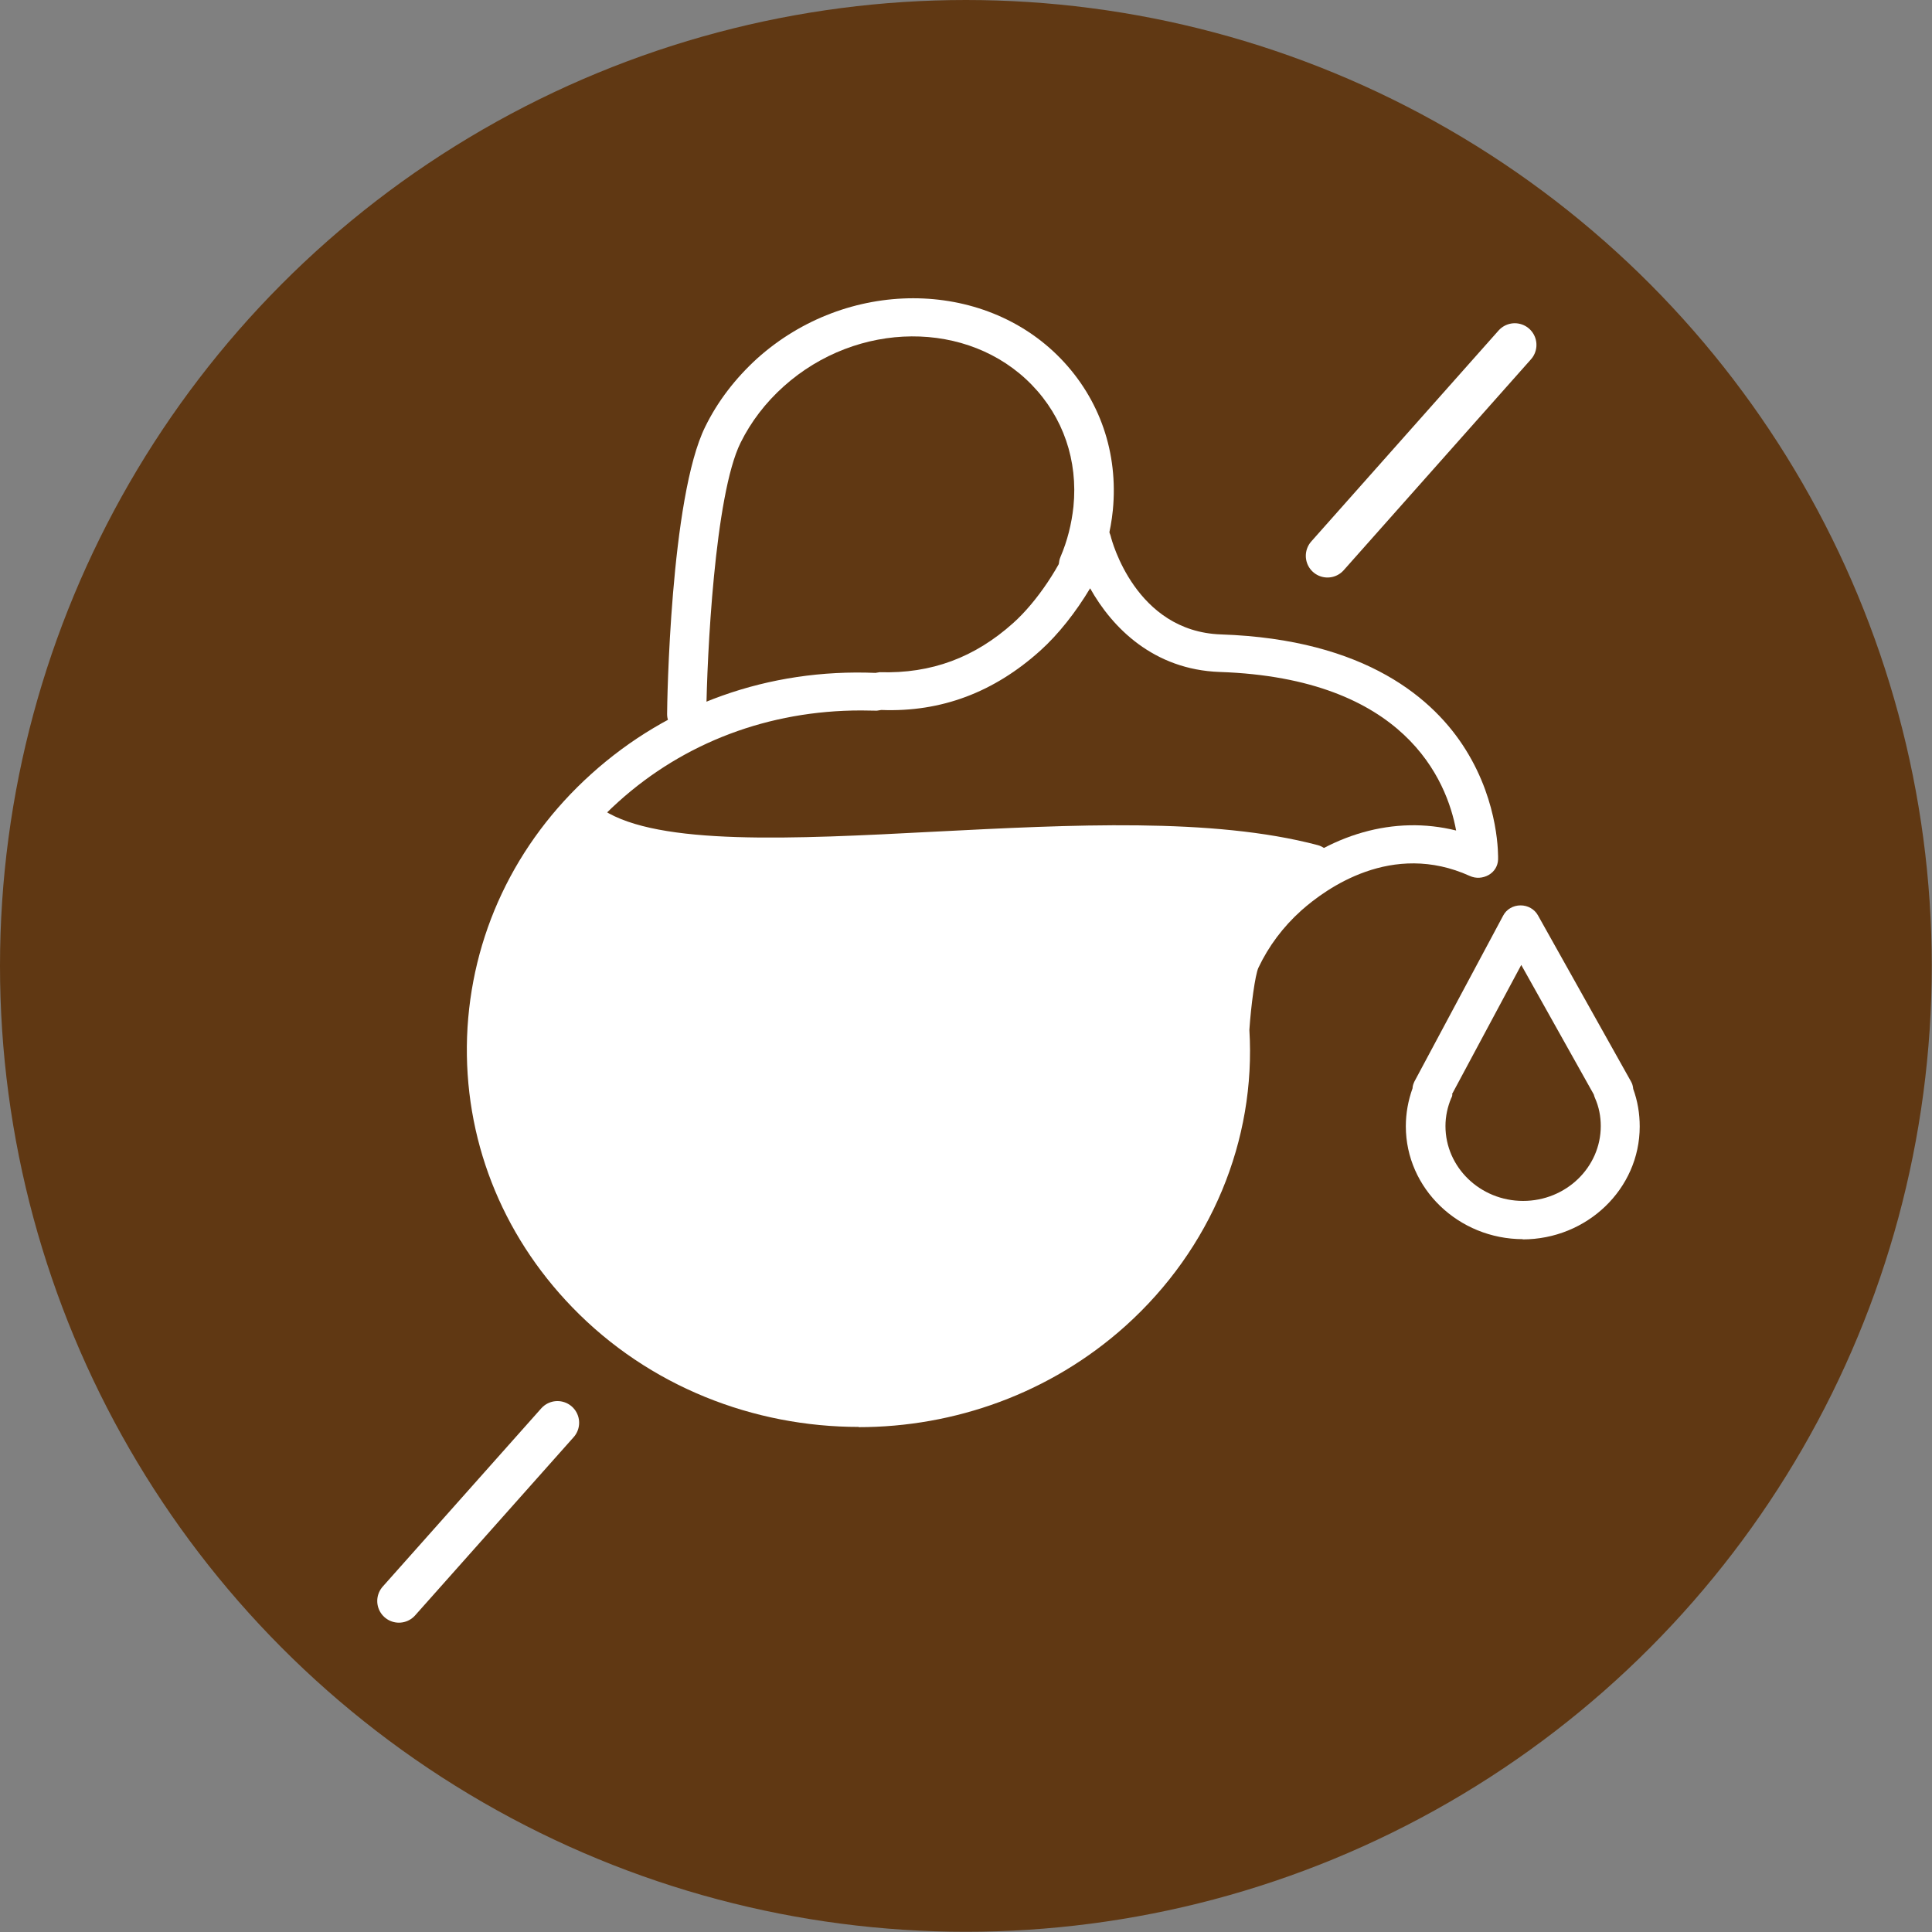 <?xml version="1.0" encoding="UTF-8"?> <svg xmlns="http://www.w3.org/2000/svg" id="Layer_2" viewBox="0 0 83.35 83.35"><rect x="0" y="0" width="83.35" height="83.35" fill="#808080" stroke="none"/><defs><style> .cls-1 { fill: #fff; } .cls-2 { fill: #603813; } .cls-3 { fill: none; stroke: #fff; stroke-linecap: round; stroke-miterlimit: 10; stroke-width: 1.87px; } </style></defs><g id="_Слой_1" data-name="Слой_1"><g><circle class="cls-2" cx="41.67" cy="41.67" r="41.67"></circle><g><path class="cls-1" d="M37.05,61.56c-4.52,0-9.04-1.73-12.36-5.16-3.08-3.18-4.69-7.32-4.54-11.67.16-4.35,2.06-8.37,5.36-11.34,3.34-3.01,7.65-4.55,12.26-4.36l.18-.03c2.24.07,4.11-.64,5.76-2.12,1.03-.92,2.08-2.5,2.57-3.83.13-.34.51-.59.85-.54.38.02.7.27.79.63.04.17,1.07,4.1,4.75,4.23h0c6.29.21,9.22,2.82,10.56,4.97,1.47,2.35,1.4,4.64,1.4,4.74-.01.28-.16.53-.41.67s-.55.16-.81.04c-3.36-1.52-6.2.54-7.27,1.49-.79.71-1.41,1.54-1.85,2.47-.14.3-.32,1.63-.39,2.68.29,4.76-1.65,9.45-5.34,12.77-3.25,2.92-7.39,4.37-11.52,4.37ZM37.14,30.65c-3.97,0-7.62,1.38-10.46,3.94-2.97,2.67-4.68,6.29-4.82,10.2-.14,3.91,1.31,7.64,4.08,10.49,5.71,5.9,15.35,6.22,21.47.71,3.32-2.98,5.07-7.2,4.8-11.57.04-.68.19-2.64.54-3.37.54-1.12,1.29-2.13,2.24-2.98,2.35-2.11,5.18-2.9,7.83-2.24-.4-2.17-2.21-6.57-10.2-6.84h0c-2.85-.1-4.64-1.91-5.59-3.61-.61,1.02-1.37,1.99-2.15,2.69-1.99,1.79-4.26,2.66-6.86,2.56l-.19.03c-.23,0-.46-.01-.68-.01Z"></path><path class="cls-1" d="M29.63,31.63h-.01c-.47,0-.85-.38-.84-.83,0-.38.13-9.35,1.65-12.4.54-1.1,1.3-2.08,2.23-2.93,3.86-3.47,9.74-3.47,13.1,0,1.69,1.75,2.49,4.07,2.25,6.54-.09.9-.32,1.79-.68,2.64-.18.42-.68.62-1.11.45-.44-.17-.65-.65-.47-1.07.3-.7.48-1.43.56-2.17.2-1.99-.44-3.86-1.8-5.26-2.73-2.81-7.52-2.78-10.7.07-.78.7-1.41,1.52-1.86,2.43-1.12,2.26-1.45,9.23-1.48,11.72,0,.45-.39.81-.85.81Z"></path><path class="cls-1" d="M65.71,53.46c-2.79,0-5.06-2.19-5.06-4.87,0-.56.1-1.11.29-1.64,0-.1.04-.2.08-.29l3.83-7.16c.14-.27.43-.44.75-.44h0c.31,0,.6.16.75.43l4.01,7.16c.06.1.09.21.1.33.19.52.28,1.06.28,1.62,0,2.69-2.27,4.87-5.06,4.87ZM62.66,47.22c-.01.05-.02.11-.05.15-.16.38-.25.79-.25,1.21,0,1.78,1.5,3.23,3.35,3.23s3.35-1.45,3.35-3.23c0-.42-.08-.83-.25-1.21-.02-.05-.04-.1-.05-.15l-3.13-5.59-2.99,5.58Z"></path><path class="cls-1" d="M56.63,38.08c-.07,0-.15,0-.22-.03-4.27-1.12-10.23-.82-16-.52-6.68.34-12.45.64-15.32-1.21-.39-.25-.5-.76-.24-1.14.26-.38.79-.48,1.18-.23,2.4,1.54,8.17,1.25,14.28.93,5.9-.3,12-.62,16.54.58.45.12.72.57.6,1.01-.1.37-.45.61-.82.61Z"></path><path class="cls-1" d="M28.63,36.99c1.43.22,2.88.16,4.32.11,7.74-.26,15.49-.15,23.22.33-2.07,1.62-2.97,4.31-3.43,6.89s-.57,5.26-1.51,7.71c-1.64,4.23-5.71,7.27-10.15,8.21-4.44.93-9.15-.08-13.14-2.25-1.27-.69-2.49-1.5-3.44-2.59-.87-1-1.48-2.2-1.94-3.44-.96-2.58-1.24-5.39-.9-8.11.31-2.46,1.13-5.7,2.85-7.59.54-.6.92-.39,1.57-.07.8.4,1.66.65,2.54.79Z"></path><line class="cls-3" x1="57.27" y1="23.98" x2="65.35" y2="14.88"></line><line class="cls-3" x1="17.21" y1="69.07" x2="24.05" y2="61.38"></line></g></g></g></svg> 